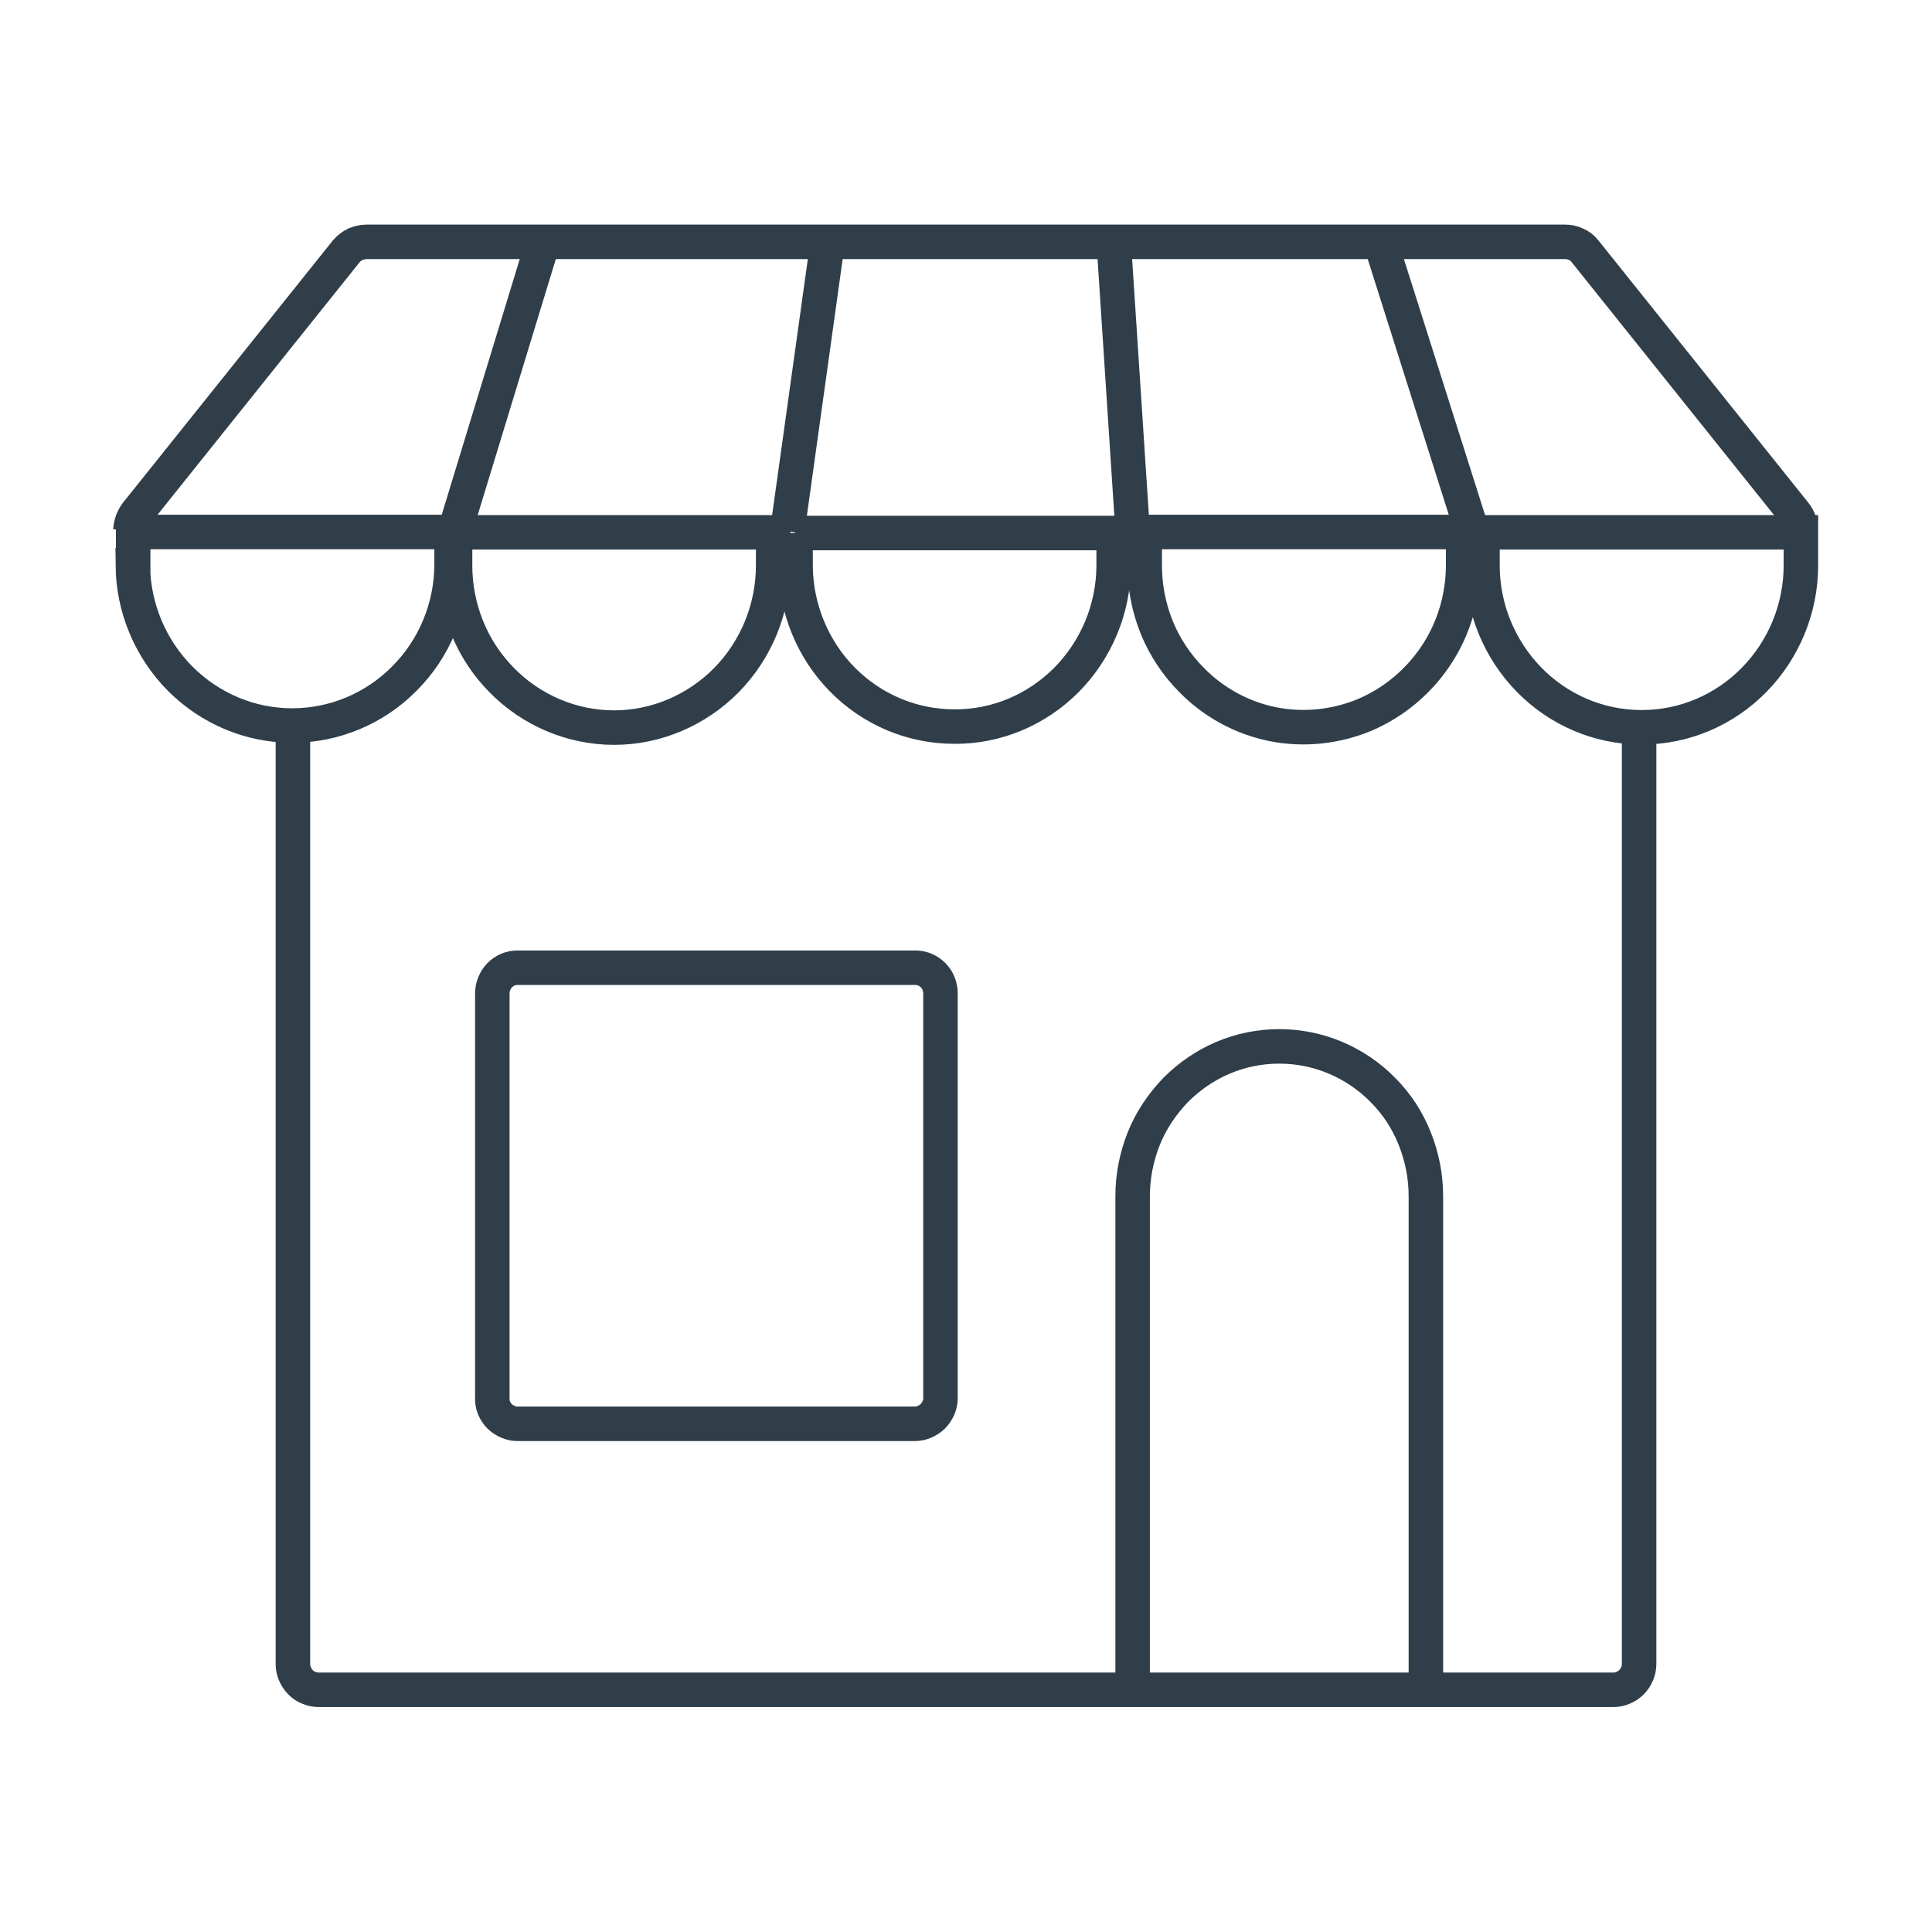 <?xml version="1.0" encoding="UTF-8"?> <svg xmlns="http://www.w3.org/2000/svg" id="Layer_1" viewBox="0 0 56 56"><defs><style>.cls-1{fill:none;stroke:#303e49;stroke-miterlimit:10;}</style></defs><path class="cls-1" d="M26.53,28.05c.2,0,.38.08.52.22.14.14.21.33.21.53v11.73c0,.1-.02.19-.06.28-.04.09-.09.17-.16.24-.07.07-.15.12-.24.16-.09.04-.18.06-.28.06h-11.52c-.1,0-.19-.02-.28-.06-.09-.04-.17-.09-.24-.16s-.12-.15-.16-.24c-.04-.09-.05-.19-.05-.28v-11.73c0-.2.08-.39.21-.53.14-.14.32-.22.52-.22h11.52Z"></path><path class="cls-1" d="M8.49,20.76v27.47c0,.1.02.2.06.29.04.09.09.17.16.24.07.07.15.13.24.16.09.04.19.06.28.06h37.54c.1,0,.19-.02.28-.06.09-.04.17-.09.24-.16s.12-.15.16-.24c.04-.09.06-.19.06-.29v-27.47M52.2,15.37c0-.17-.06-.34-.17-.48l-6.09-7.61c-.07-.09-.16-.16-.26-.2-.1-.05-.21-.07-.32-.07H10.62c-.11,0-.22.03-.32.07-.1.05-.19.12-.26.2l-6.09,7.61c-.1.14-.16.3-.17.48M13.18,15.43h9.23v.96c0,1.25-.49,2.44-1.35,3.32-.87.88-2.04,1.38-3.26,1.38s-2.4-.5-3.26-1.38c-.87-.88-1.35-2.08-1.35-3.32v-.96ZM23.05,15.45h9.23v.97c-.01,1.24-.51,2.42-1.37,3.29-.87.87-2.03,1.36-3.25,1.35-1.22,0-2.38-.49-3.24-1.36-.86-.87-1.35-2.06-1.36-3.29v-.96ZM33.18,16.38v-.96h9.23v.96c0,.93-.27,1.84-.78,2.61-.51.77-1.23,1.37-2.07,1.73-.84.35-1.77.45-2.67.27-.89-.18-1.72-.63-2.36-1.29-.43-.43-.77-.95-1-1.51-.23-.57-.35-1.18-.35-1.79v-.02ZM3.86,16.38v-.96h9.23v.96c-.01,1.24-.5,2.42-1.37,3.29-.86.87-2.03,1.36-3.25,1.36s-2.38-.49-3.25-1.36c-.86-.87-1.36-2.05-1.37-3.29ZM32.83,48.98v-14.31c0-.57.11-1.13.32-1.66.21-.53.53-1,.92-1.41.4-.4.86-.72,1.38-.94.52-.22,1.07-.33,1.63-.33s1.11.11,1.63.33.99.54,1.38.94c.4.4.71.88.92,1.41.21.53.32,1.09.32,1.66v14.31h-8.51ZM47.6,21.08h-.03c-1.22,0-2.39-.5-3.25-1.38-.86-.88-1.35-2.07-1.35-3.31v-.96h9.23v.96c0,1.24-.49,2.43-1.35,3.31-.86.88-2.03,1.38-3.25,1.38Z"></path><line class="cls-1" x1="40.01" y1="7.01" x2="42.67" y2="15.4"></line><line class="cls-1" x1="32.28" y1="6.98" x2="32.83" y2="15.4"></line><line class="cls-1" x1="23.99" y1="7.01" x2="22.82" y2="15.4"></line><line class="cls-1" x1="15.74" y1="7.01" x2="13.18" y2="15.4"></line></svg> 